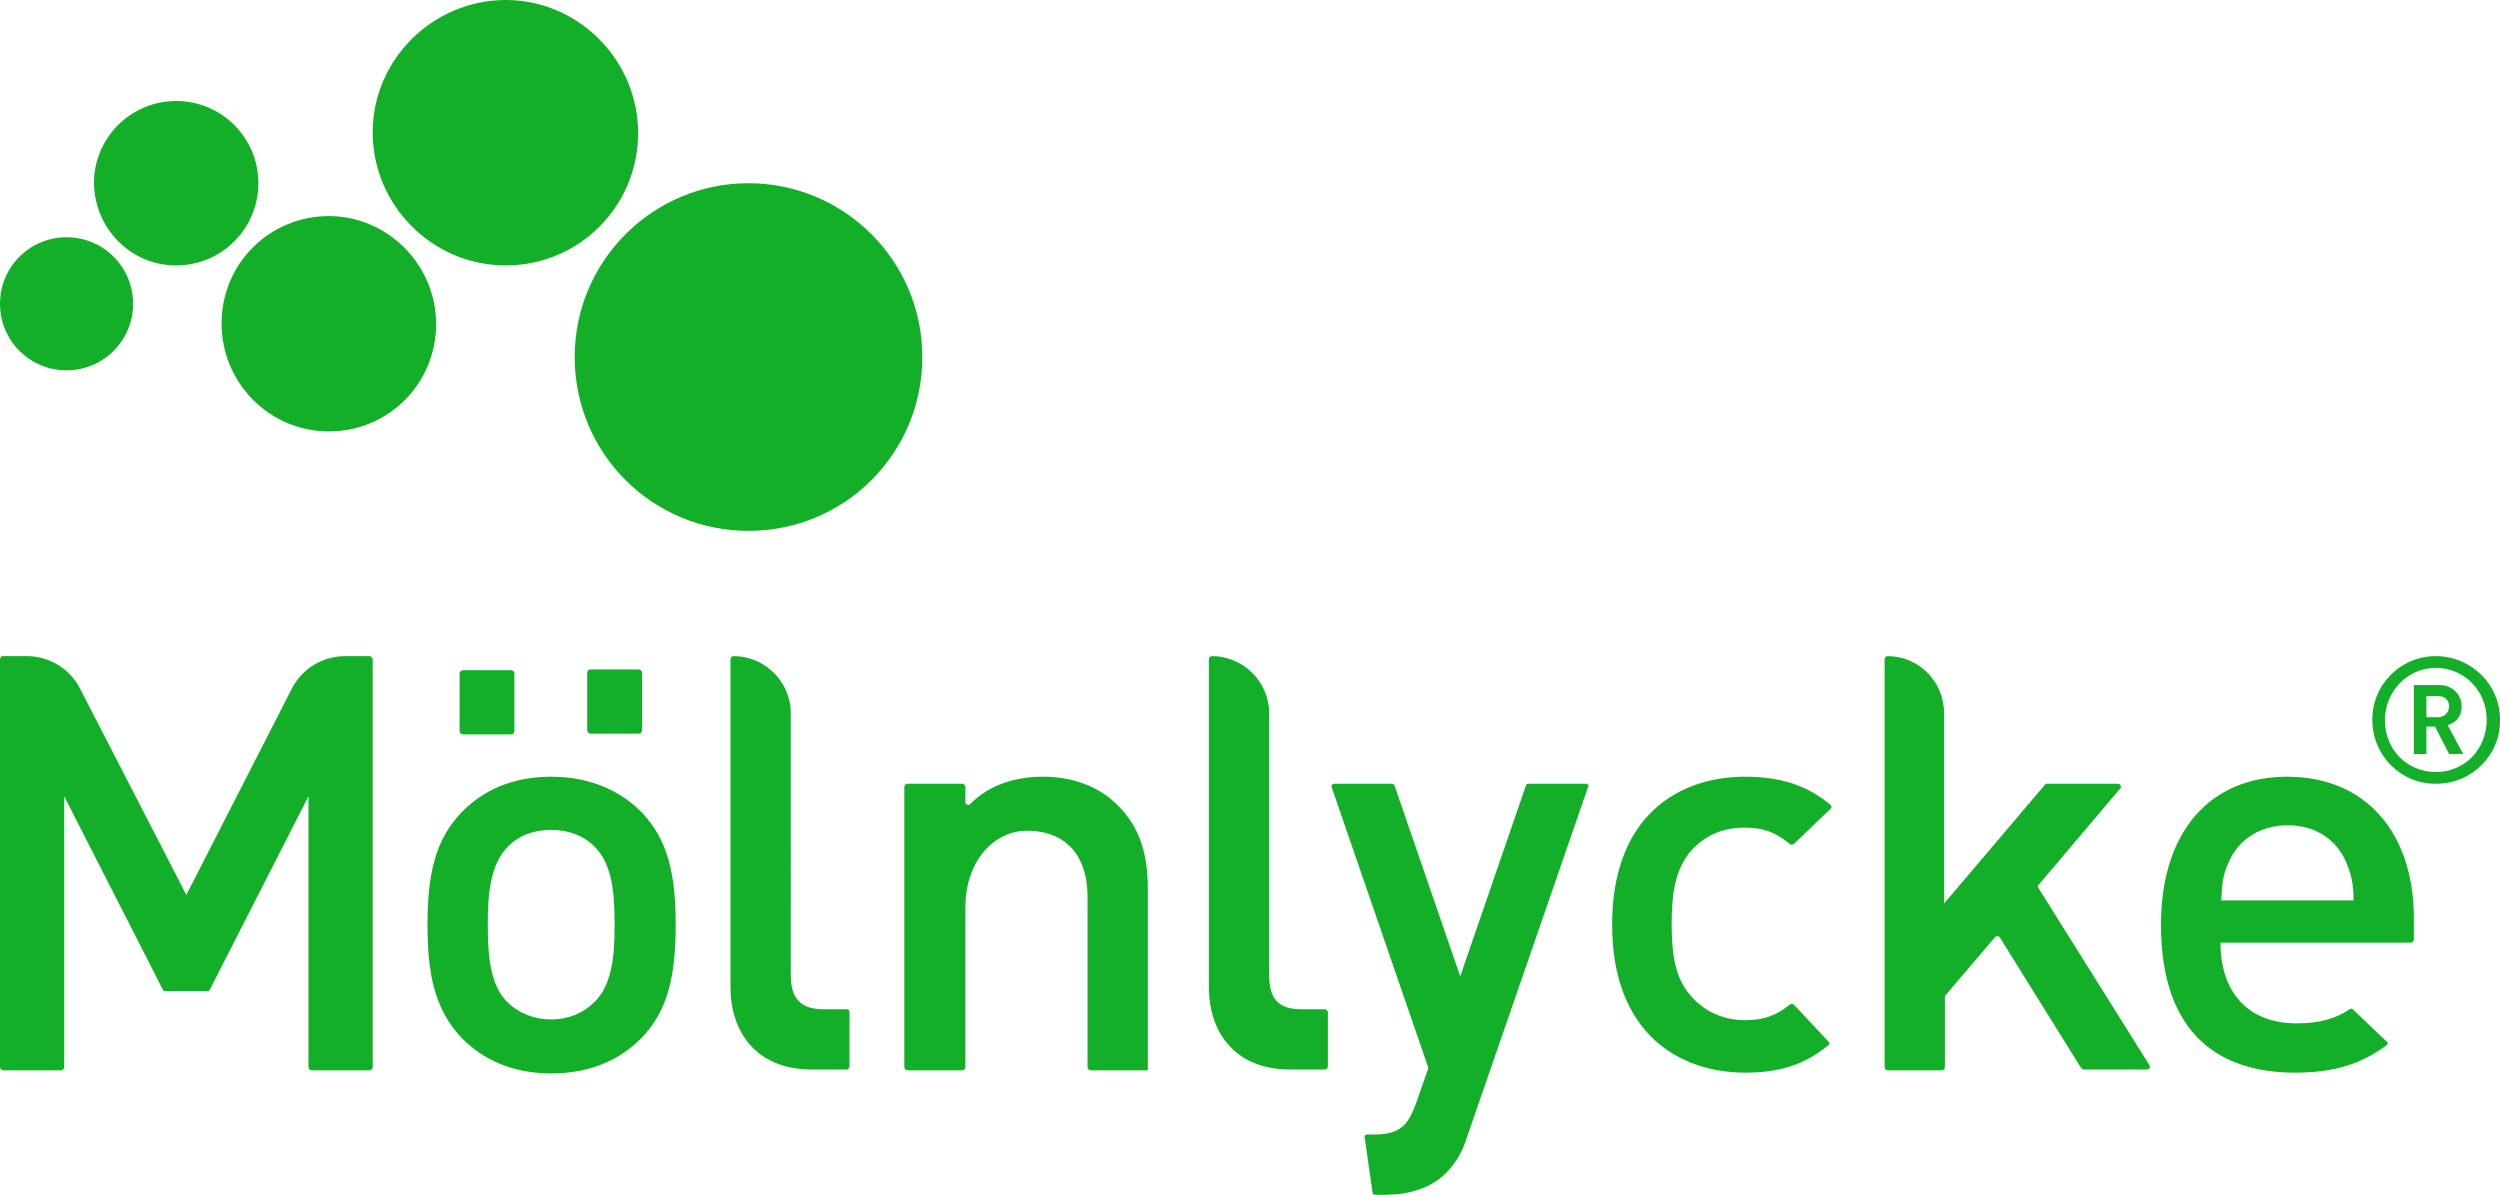 <svg xmlns="http://www.w3.org/2000/svg" id="RGB_Master" viewBox="0 0 319.3 152.6"><style>.st0{fill:#14AF28;}</style><path d="M95.6 23.4c-12.2 0-22.2 9.9-22.2 22.2s9.9 22.2 22.2 22.2 22.2-9.9 22.2-22.2-10-22.2-22.2-22.2zm-31 10.5c9.4 0 16.9-7.6 16.9-16.9S73.9 0 64.6 0s-17 7.6-17 16.9 7.6 17 17 17zM42 27.6c-7.6 0-13.7 6.1-13.7 13.7S34.4 55.1 42 55.1 55.7 49 55.7 41.4 49.5 27.6 42 27.6zm-19.5 6.3c5.8 0 10.5-4.7 10.5-10.5s-4.7-10.5-10.5-10.5S12 17.6 12 23.4c.1 5.8 4.7 10.5 10.5 10.5zm-14 13.4c4.7 0 8.5-3.8 8.5-8.5s-3.8-8.5-8.5-8.5S0 34.1 0 38.8s3.8 8.5 8.5 8.5zm61.9 51.9c-5.2 0-8.8 1.9-11.3 4.4-3.6 3.6-4.5 8.3-4.5 14.5 0 6.3.9 10.9 4.5 14.6 2.5 2.5 6.2 4.4 11.3 4.4 5.2 0 8.9-1.9 11.4-4.4 3.6-3.6 4.5-8.3 4.5-14.6 0-6.2-.9-10.9-4.5-14.5-2.5-2.5-6.3-4.4-11.4-4.4zm5.5 28.8c-1.4 1.4-3.3 2.2-5.5 2.2s-4.1-.8-5.5-2.1c-2.3-2.2-2.6-6-2.6-10 0-3.9.3-7.7 2.6-10 1.4-1.4 3.2-2.1 5.5-2.1 2.2 0 4.1.7 5.5 2.1 2.3 2.2 2.6 6 2.6 10 0 3.9-.3 7.7-2.6 9.9zM47.2 83.8h-3.1c-2.9 0-5.5 1.6-6.8 4.1l-13.5 26.4-13.6-26.4c-1.3-2.5-3.9-4.1-6.8-4.1H.3c-.1 0-.3.2-.3.4v52.1c0 .2.2.4.4.4h7.4c.2 0 .4-.2.4-.4v-34.6l12.6 24.7c.1.1.2.2.3.2h5.4c.1 0 .3-.1.3-.2l12.6-24.7v34.6c0 .2.2.4.4.4h7.4c.2 0 .4-.2.4-.4V84.2c-.1-.2-.2-.4-.4-.4zm11.9 1.8c-.2 0-.4.2-.4.4v7.4c0 .2.2.4.4.4h6.2c.2 0 .4-.2.4-.4V86c0-.2-.2-.4-.4-.4h-6.2zm22.5 8.1c.2 0 .4-.2.4-.4v-7.4c0-.2-.2-.4-.4-.4h-6.2c-.2 0-.4.2-.4.4v7.4c0 .2.2.4.4.4h6.2zm141.3 5.5c-8.6 0-17 5.1-17 18.9 0 13.8 8.5 18.9 17 18.9 4.3 0 7.6-1 10.6-3.5.2-.1.2-.4 0-.5l-4.4-4.7c-.1-.1-.3-.1-.5 0-1.7 1.4-3.4 2-5.7 2-2.9 0-5.4-1.2-7.1-3.3-1.7-2-2.3-4.7-2.3-9s.6-6.9 2.2-9c1.7-2.1 4.1-3.3 7.1-3.3 2.4 0 4 .6 5.8 2.1.1.1.3.1.5 0l4.7-4.5c.2-.1.1-.4 0-.5-3-2.5-6.4-3.6-10.9-3.6zm37.5 14.3c-.1-.1-.2-.3-.1-.4l10.5-12.4c.2-.2 0-.6-.3-.6h-9c-.1 0-.2 0-.3.1l-12.9 15.2V91.1c0-4-3.2-7.3-7.2-7.3-.2 0-.4.2-.4.4v52.1c0 .2.2.4.4.4h6.9c.2 0 .4-.2.4-.4v-9c0-.1 0-.2.1-.2l6.3-7.4c.2-.2.4-.2.6 0l10.4 16.7c.1.1.2.2.3.2h8.1c.3 0 .5-.3.3-.6l-14.1-22.5zm54-23.3c0-1.5-1.2-2.7-2.8-2.7h-3.3v8.8h1.6v-3.5h1.1l1.8 3.5h1.8l-2-3.7c1.1-.3 1.8-1.1 1.8-2.4zm-3 1.4h-1.5v-2.7h1.5c.9 0 1.4.6 1.4 1.3 0 .8-.6 1.4-1.4 1.4zm-203.2 37.3h-3c-3.1 0-4.2-1.5-4.2-4.4V91.1c0-4-3.3-7.3-7.3-7.3-.2 0-.4.2-.4.4v41.9c0 5.6 3.2 10.5 10.4 10.5h4.4c.2 0 .4-.2.4-.4v-6.9c0-.2-.1-.4-.3-.4zm202.9-45.1c-4.5 0-8.2 3.7-8.1 8.2 0 4.5 3.7 8.2 8.2 8.1 4.5 0 8.2-3.7 8.1-8.2 0-4.5-3.7-8.1-8.2-8.1zm0 14.8c-3.7 0-6.5-2.9-6.5-6.6 0-3.7 2.9-6.7 6.5-6.7s6.5 2.9 6.5 6.6c0 3.8-2.8 6.7-6.5 6.7zm-19 .6c-9.8 0-16.1 7-16.1 18.9 0 14.1 7.6 18.9 17.1 18.9 5.2 0 8.6-1.2 11.7-3.5.2-.1.2-.4 0-.5 0 0-3.5-3.3-4.3-4.1-.1-.1-.3-.1-.4 0-1.8 1.2-3.8 1.8-6.8 1.8-6.2 0-9.7-4-9.7-10.3h24.3c.2 0 .4-.2.4-.4v-3c-.1-10.5-6-17.8-16.2-17.8zm-8.4 15.8c.1-2.2.2-3.3 1-5 1.2-2.7 3.9-4.6 7.5-4.6s6.2 1.9 7.4 4.6c.7 1.7 1 2.8 1 5h-16.9zM133.2 99.2c-3.5 0-6.8 1-9.3 3.5-.2.2-.6.1-.6-.3v-1.9c0-.2-.2-.4-.4-.4h-7c-.2 0-.4.2-.4.4v35.8c0 .2.2.4.4.4h7c.2 0 .4-.2.4-.4v-20.4c0-5.9 3.6-9.8 7.9-9.8 4.3 0 7.7 2.5 7.7 8.5v21.7c0 .2.2.4.4.4h7.3v-23.2c0-4.3-1-7.9-3.9-10.7-2.3-2.3-5.6-3.6-9.5-3.6zm69.4.9h-7.4c-.1 0-.3.1-.3.2l-8.4 24.4-8.4-24.4c-.1-.1-.2-.2-.3-.2h-7.4c-.3 0-.4.3-.3.5l12.3 35.7v.2l-1.5 4.3c-1.1 3.1-2.2 4.1-5.5 4.1h-.8c-.2 0-.4.2-.3.4l1 7c0 .2.2.3.3.3h1.2c2.9 0 5.8-.7 7.9-2.8 1.1-1.1 2-2.6 2.4-3.8l15.7-45.4c.2-.2 0-.5-.2-.5zm-33.4 28.8h-3c-3.1 0-4.1-1.5-4.1-4.4V91.1c0-4-3.3-7.3-7.3-7.3-.2 0-.4.2-.4.4v41.9c0 5.6 3.2 10.5 10.4 10.5h4.4c.2 0 .4-.2.4-.4v-7c-.1-.1-.2-.3-.4-.3z" class="st0"/></svg>